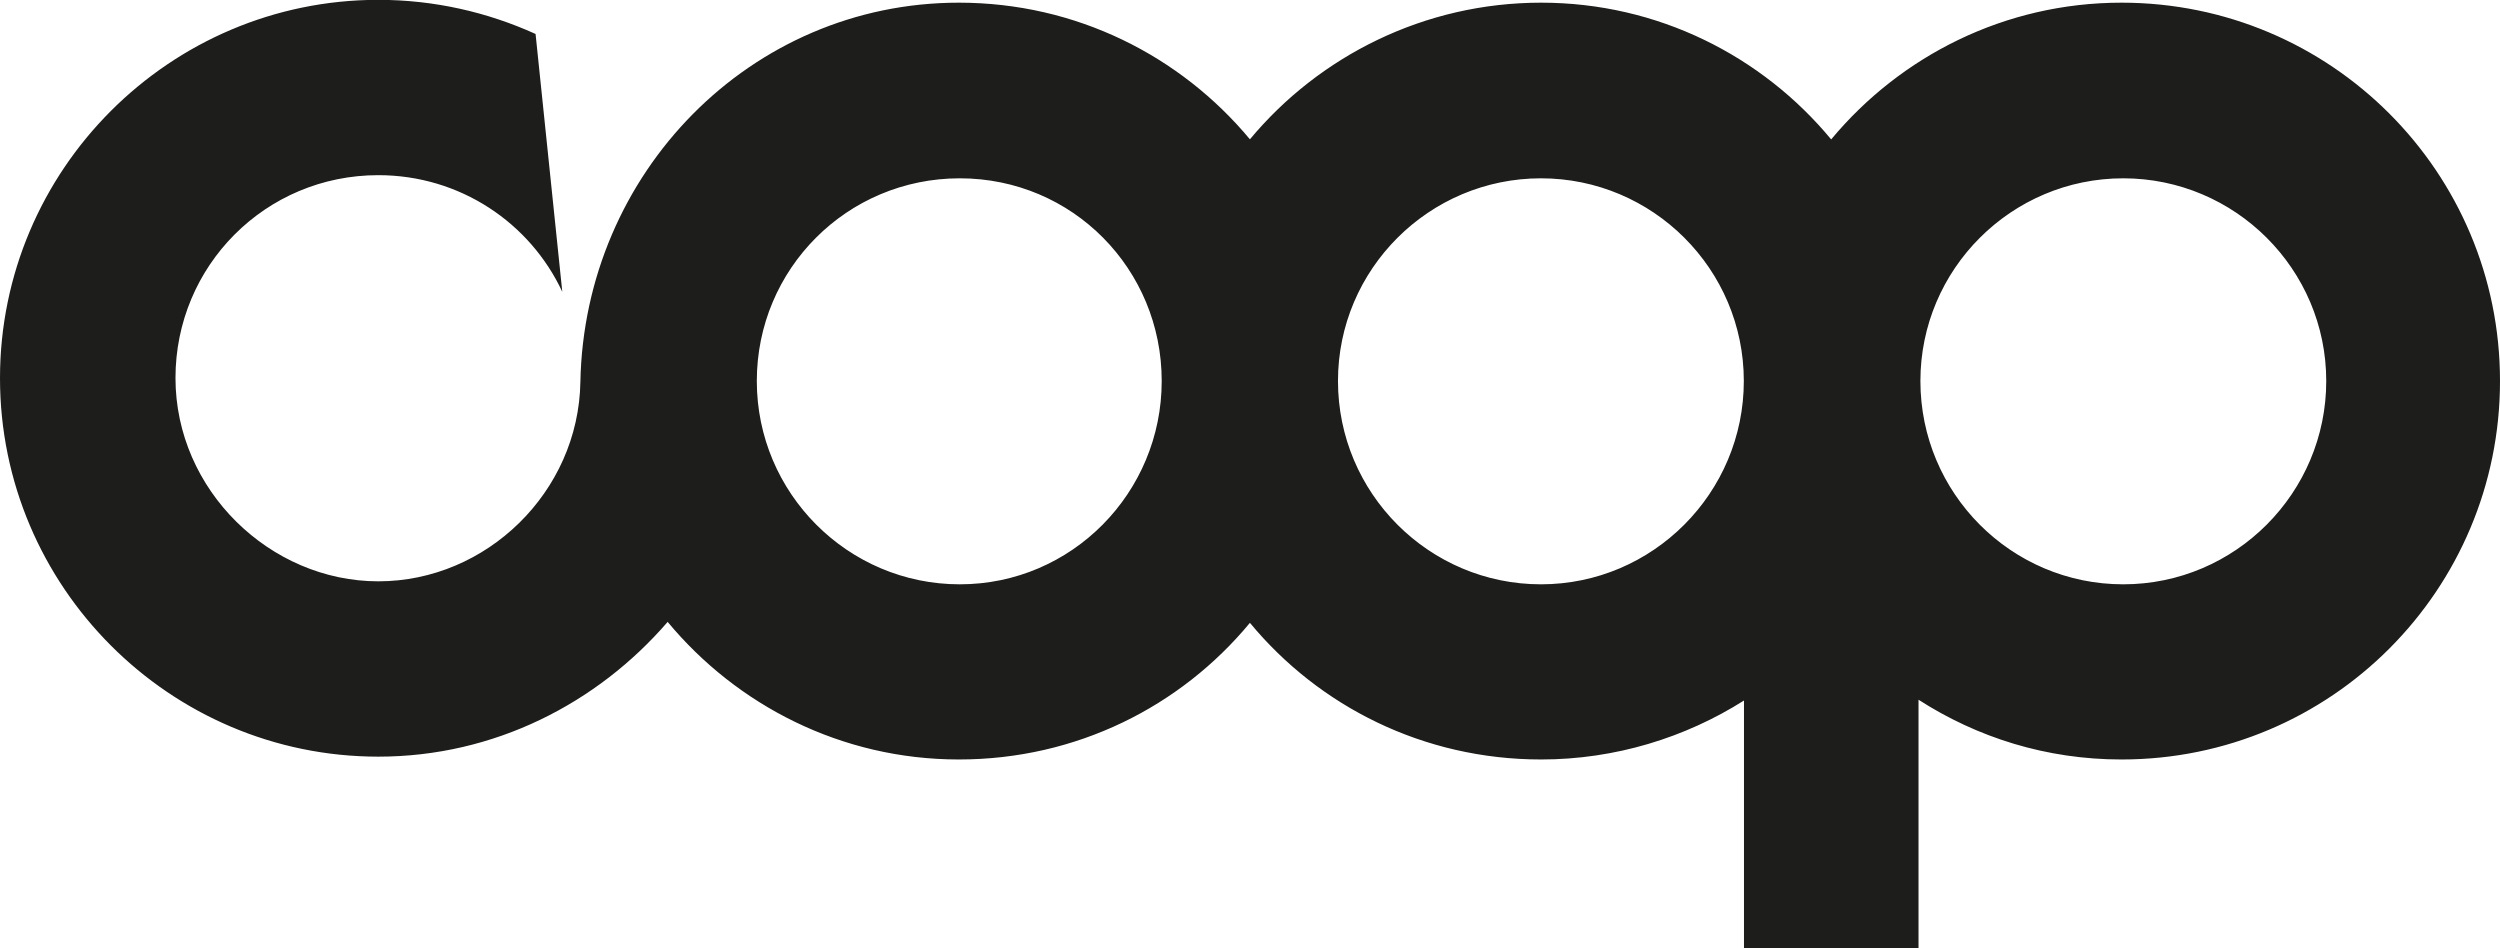 <?xml version="1.0" encoding="UTF-8"?>
<svg id="Livello_2" data-name="Livello 2" xmlns="http://www.w3.org/2000/svg" viewBox="0 0 158.99 60.3">
  <defs>
    <style>
      .cls-1 {
        fill: #1d1d1b;
        fill-rule: evenodd;
      }
    </style>
  </defs>
  <g id="Livello_1-2" data-name="Livello 1">
    <path class="cls-1" d="M48.13,24.23c0-7.11,5.73-12.89,12.91-12.89s12.84,5.78,12.84,12.89-5.72,12.93-12.84,12.93-12.91-5.8-12.91-12.93h0ZM116.45,8.86C112.06,3.56,105.43,.17,98.01,.17s-14.11,3.39-18.52,8.69C75.08,3.56,68.45,.17,60.98,.17c-13.27,0-23.82,10.85-24.07,24.13-.12,6.99-5.97,12.67-12.85,12.67s-12.9-5.8-12.9-12.93,5.72-12.9,12.9-12.9c5.19,0,9.65,3.03,11.7,7.42l-1.7-16.4c-3.07-1.39-6.45-2.17-10.01-2.17C10.79,0,0,10.8,0,24.05s10.79,24.07,24.06,24.07c7.37,0,13.93-3.39,18.4-8.57,4.4,5.3,11.04,8.75,18.52,8.75s14.11-3.37,18.51-8.69c4.4,5.32,11.04,8.69,18.52,8.69,4.71,0,9.17-1.39,12.9-3.75v15.75h11.1v-15.8c3.75,2.41,8.14,3.8,12.91,3.8,13.33,0,24.07-10.79,24.07-24.07S148.24,.17,134.92,.17c-7.42,0-14.05,3.39-18.46,8.69h0Zm-31.36,15.37c0-7.11,5.8-12.89,12.91-12.89s12.9,5.78,12.9,12.89-5.78,12.93-12.9,12.93-12.91-5.8-12.91-12.93h0Zm37.04,0c0-7.11,5.79-12.89,12.9-12.89s12.91,5.78,12.91,12.89-5.78,12.93-12.91,12.93-12.9-5.8-12.9-12.93h0Z"/>
  </g>
</svg>